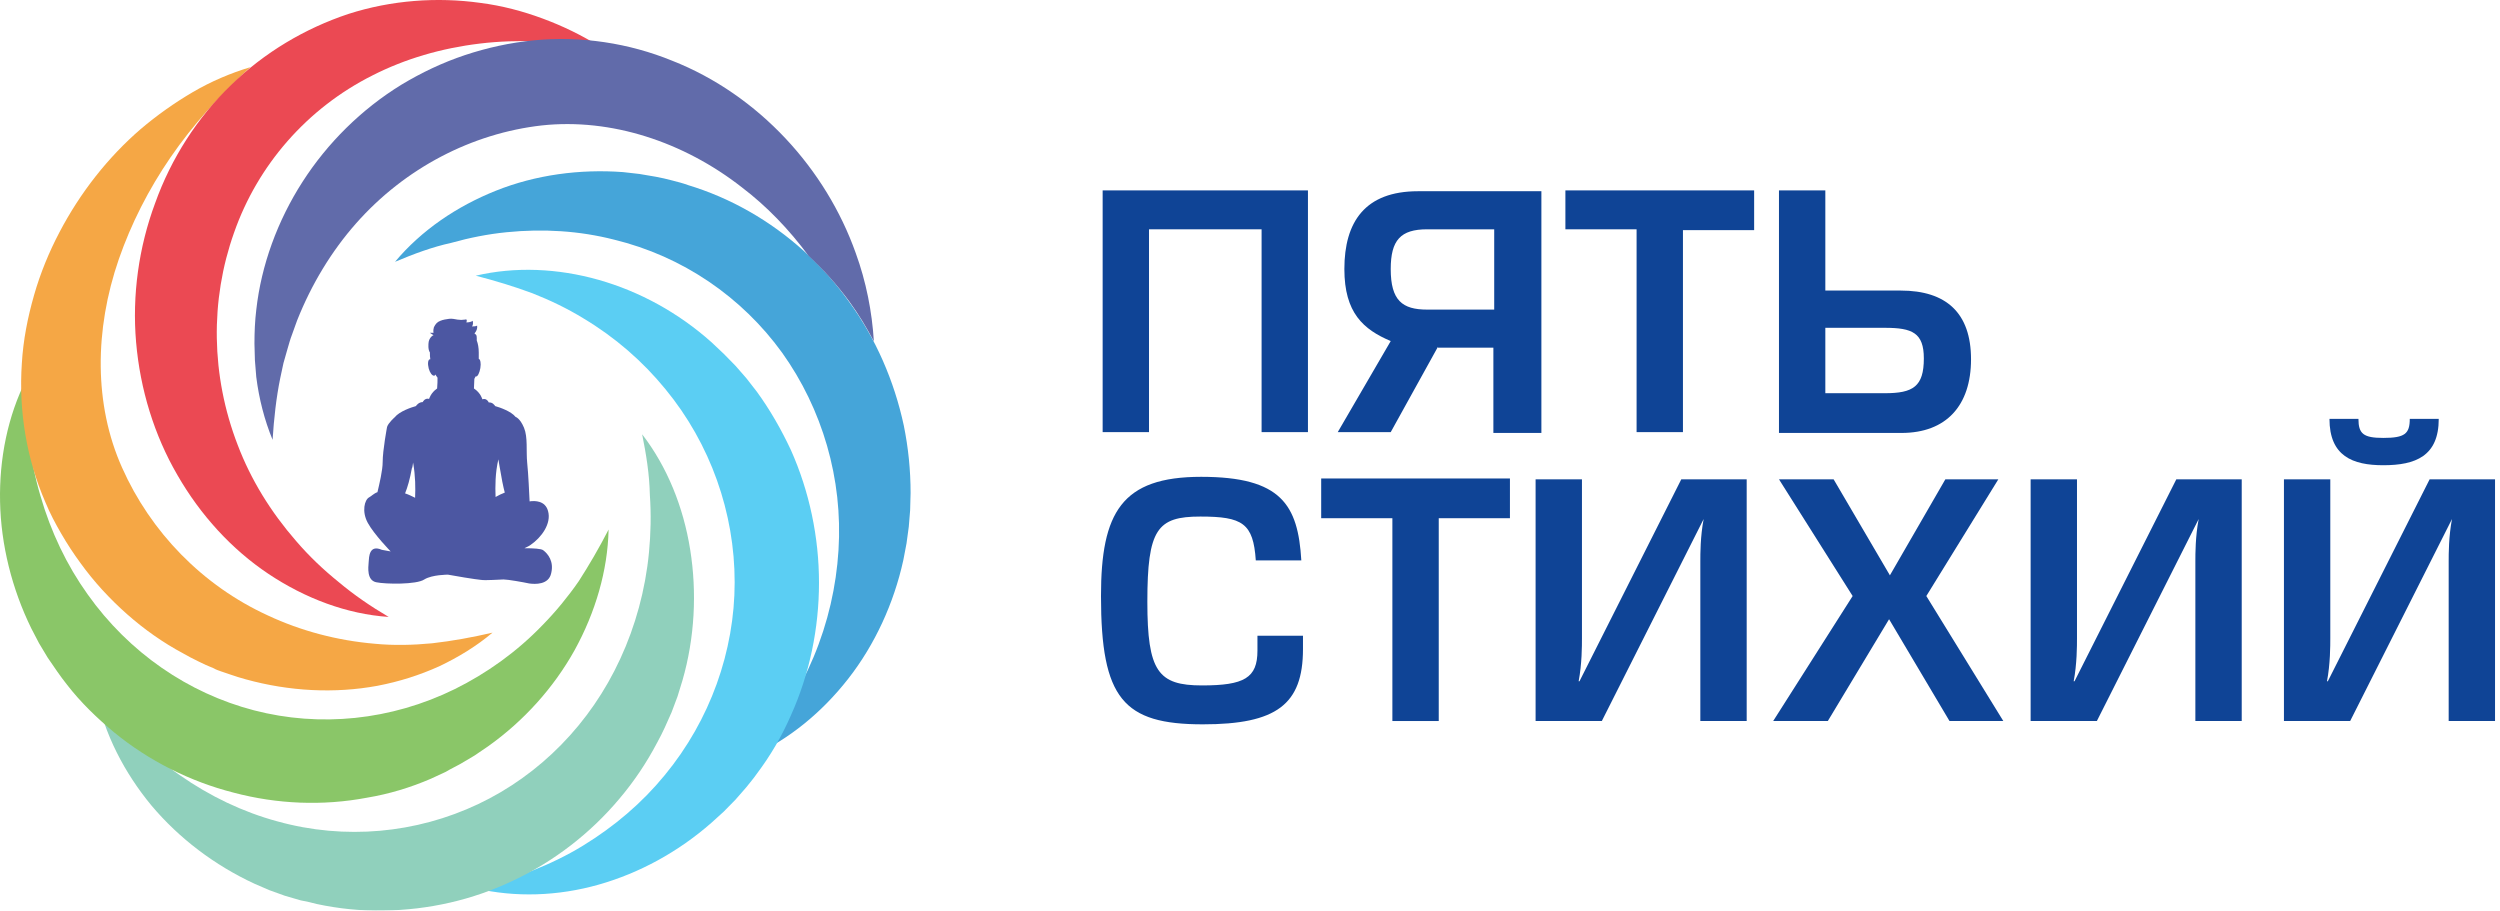 <?xml version="1.0" encoding="UTF-8"?> <svg xmlns="http://www.w3.org/2000/svg" width="302" height="110" viewBox="0 0 302 110" fill="none"> <path d="M158 23V52.2H152.4V27.7H138.8V52.2H133.2V23H158Z" fill="#0F4496"></path> <path d="M173.7 41.9L168 52.2H161.6L168 41.2C164.7 39.8 162.4 37.8 162.4 32.5C162.4 26.8 164.9 23.1 171.3 23.1H186.2V52.3H180.4V42H173.7V41.9ZM180.4 27.7H172.4C169.2 27.7 168 29 168 32.5C168 36.3 169.4 37.4 172.4 37.4H180.5V27.7H180.4Z" fill="#0F4496"></path> <path d="M203.3 52.2H197.7V27.7H189.1V23H211.9V27.8H203.3V52.2Z" fill="#0F4496"></path> <path d="M220.5 35.1H229.6C235.1 35.1 238.1 37.8 238.1 43.4C238.1 49 235.1 52.3 229.7 52.3H214.9V23H220.5V35.1ZM220.5 47.5H227.7C231.1 47.5 232.4 46.7 232.4 43.3C232.4 40.2 231 39.6 227.7 39.6H220.5V47.5Z" fill="#0F4496"></path> <path d="M157.4 76.7V78.4C157.4 85.1 154.2 87.5 145.3 87.5C135.7 87.5 133 84.4 133 72C133 61.9 135.5 57.6 145.1 57.6C154.8 57.6 156.8 61 157.2 67.7H151.7C151.4 63.2 150.1 62.4 145 62.4C139.8 62.4 138.6 63.9 138.6 72.7C138.6 81.1 139.9 82.8 145.2 82.8C150.3 82.8 151.9 81.9 151.9 78.6V76.8H157.4V76.7Z" fill="#0F4496"></path> <path d="M173.8 87.1H168.2V62.6H159.6V57.8H182.4V62.6H173.8V87.1Z" fill="#0F4496"></path> <path d="M211 57.9V87.1H205.4V67.8C205.4 66.9 205.4 64.8 205.8 62.7L193.5 87.1H185.5V57.9H191.1V77.1C191.1 78 191.1 80.2 190.7 82.3H190.8L203.1 57.9H211Z" fill="#0F4496"></path> <path d="M221.5 57.9L228.3 69.5L235 57.9H241.4L232.7 72L242 87.1H235.5L228.2 74.8L220.8 87.1H214.2L223.8 72L214.9 57.9H221.5Z" fill="#0F4496"></path> <path d="M270.8 57.9V87.1H265.2V67.8C265.2 66.9 265.2 64.8 265.6 62.7L253.3 87.1H245.3V57.9H250.9V77.1C250.9 78 250.9 80.2 250.5 82.3H250.6L262.9 57.9H270.8Z" fill="#0F4496"></path> <path d="M301.4 57.9V87.1H295.8V67.8C295.8 66.9 295.8 64.8 296.2 62.7L283.9 87.1H275.9V57.9H281.5V77.1C281.5 78 281.5 80.2 281.1 82.3H281.2L293.5 57.9H301.4ZM281.4 50.6H284.9C284.9 52.4 285.5 52.9 287.9 52.9C290.5 52.9 291.1 52.4 291.1 50.6H294.6C294.6 55.1 291.8 56.2 287.9 56.2C284.2 56.2 281.4 55.1 281.4 50.6Z" fill="#0F4496"></path> <g opacity="0.73"> <path d="M47.718 31.628C50.896 27.829 55.168 24.925 59.934 23.026C64.699 21.127 70.013 20.401 75.271 20.791L77.243 21.015L79.215 21.35C79.873 21.462 80.53 21.629 81.187 21.797C81.845 21.965 82.502 22.132 83.104 22.355C85.679 23.137 88.144 24.199 90.499 25.539C95.21 28.22 99.373 31.963 102.55 36.431C105.782 40.844 108.028 46.038 109.178 51.4C109.726 54.081 110 56.818 110 59.555C110 60.226 109.945 60.896 109.945 61.622C109.89 62.292 109.836 62.962 109.781 63.633L109.507 65.644L109.124 67.654C107.973 72.905 105.673 77.876 102.496 81.953C99.318 86.031 95.32 89.326 90.828 91.337C92.416 89.438 93.841 87.483 95.101 85.528C96.361 83.517 97.401 81.451 98.278 79.384C100.031 75.195 101.017 70.838 101.29 66.481C101.838 57.824 99.318 49.39 94.498 42.631C89.623 35.873 82.447 30.957 74.176 28.947C70.013 27.885 65.631 27.606 61.194 28.053C58.948 28.276 56.702 28.723 54.511 29.337C52.21 29.84 49.964 30.678 47.718 31.628Z" fill="#0083CB"></path> <path d="M57.469 33.303C62.235 32.186 67.384 32.41 72.314 33.806C77.243 35.202 81.954 37.772 85.953 41.346L87.432 42.743L88.856 44.195C89.294 44.698 89.733 45.201 90.171 45.703C90.609 46.262 90.993 46.764 91.431 47.323C93.019 49.502 94.389 51.903 95.539 54.361C97.785 59.388 98.935 64.918 98.935 70.391C98.935 75.921 97.785 81.451 95.539 86.422C94.444 88.936 93.074 91.281 91.431 93.46C91.047 94.018 90.609 94.521 90.171 95.08C89.733 95.582 89.294 96.085 88.856 96.588L87.432 98.04L85.953 99.38C81.954 102.899 77.243 105.469 72.314 106.865C67.384 108.262 62.235 108.429 57.469 107.312C59.824 106.753 62.125 106.027 64.261 105.189C66.398 104.352 68.479 103.346 70.396 102.173C74.231 99.827 77.572 96.979 80.311 93.627C85.789 86.981 88.747 78.658 88.747 70.336C88.747 61.957 85.844 53.635 80.366 46.988C77.627 43.637 74.285 40.732 70.451 38.442C68.534 37.269 66.452 36.264 64.316 35.426C62.07 34.588 59.824 33.918 57.469 33.303Z" fill="#1EBCEF"></path> <path d="M77.572 52.462C80.585 56.372 82.557 61.231 83.379 66.426C84.2 71.564 83.926 77.038 82.447 82.177L81.845 84.132L81.133 86.031C80.859 86.645 80.585 87.26 80.311 87.874C80.037 88.489 79.709 89.103 79.38 89.717C78.12 92.119 76.586 94.409 74.833 96.476C71.328 100.665 66.891 104.072 62.016 106.362C57.14 108.708 51.718 109.937 46.295 109.993C43.611 110.049 40.926 109.77 38.297 109.211C37.64 109.043 36.983 108.876 36.325 108.764C35.668 108.597 35.065 108.373 34.408 108.206L32.545 107.535L30.738 106.753C25.918 104.519 21.645 101.279 18.303 97.314C15.017 93.348 12.607 88.656 11.621 83.797C13.155 85.752 14.688 87.539 16.386 89.215C18.084 90.835 19.837 92.343 21.7 93.627C25.37 96.197 29.369 98.096 33.477 99.213C41.693 101.503 50.293 100.665 57.743 97.146C65.193 93.627 71.328 87.427 74.943 79.552C76.751 75.642 77.956 71.285 78.394 66.761C78.613 64.471 78.668 62.181 78.503 59.779C78.449 57.265 78.065 54.919 77.572 52.462Z" fill="#67BEA3"></path> <path d="M73.519 63.968C73.409 68.939 71.93 73.966 69.41 78.546C66.891 83.071 63.275 87.092 58.948 90.164L57.305 91.281L55.606 92.287C55.004 92.622 54.401 92.901 53.854 93.236C53.251 93.516 52.648 93.795 52.046 94.074C49.581 95.135 47.007 95.917 44.322 96.364C39.009 97.37 33.477 97.146 28.218 95.75C22.959 94.409 17.975 91.896 13.812 88.489C11.73 86.757 9.758 84.858 8.115 82.736C7.677 82.177 7.293 81.674 6.91 81.116C6.526 80.557 6.143 79.999 5.759 79.44L4.719 77.709L3.787 75.921C1.432 71.118 0.117 65.811 0.008 60.617C-0.102 55.422 0.939 50.227 3.185 45.815C3.13 48.328 3.24 50.73 3.514 53.076C3.787 55.422 4.226 57.712 4.883 59.891C6.143 64.247 8.06 68.269 10.58 71.788C15.565 78.826 22.74 83.741 30.683 85.808C38.626 87.874 47.226 87.036 54.949 83.238C58.783 81.339 62.399 78.77 65.521 75.53C67.11 73.91 68.589 72.123 69.903 70.224C71.163 68.269 72.368 66.202 73.519 63.968Z" fill="#5EB130"></path> <path d="M59.496 76.424C57.578 78.044 55.387 79.384 53.032 80.501C50.677 81.563 48.212 82.345 45.582 82.847C40.433 83.797 34.956 83.518 29.697 82.065C29.04 81.898 28.382 81.674 27.725 81.451L26.739 81.116C26.41 81.004 26.082 80.892 25.808 80.725L24.877 80.334L23.945 79.887C23.343 79.608 22.74 79.273 22.138 78.937C19.728 77.653 17.427 76.033 15.345 74.19C13.264 72.347 11.347 70.28 9.703 67.99C8.882 66.873 8.115 65.7 7.403 64.471C6.691 63.242 6.033 62.013 5.486 60.673C3.185 55.422 2.254 49.557 2.637 43.916C2.802 41.067 3.349 38.33 4.116 35.649C4.883 32.968 5.924 30.455 7.184 28.053C9.703 23.249 13.045 19.004 16.989 15.597C18.961 13.921 21.097 12.413 23.288 11.129C25.479 9.844 27.835 8.839 30.245 8.113C26.52 11.52 23.288 15.095 20.604 19.004C17.92 22.914 15.838 27.048 14.359 31.293C11.402 39.839 11.347 48.887 14.743 56.483C18.194 64.247 24.438 70.727 32.381 74.357C36.325 76.201 40.707 77.374 45.254 77.764C47.554 77.988 49.855 77.932 52.21 77.709C54.675 77.429 57.086 76.983 59.496 76.424Z" fill="#F18700"></path> <path d="M46.952 74.525C41.912 74.189 36.873 72.29 32.436 69.33C27.999 66.37 24.219 62.236 21.426 57.377C18.632 52.573 16.934 47.044 16.441 41.346C15.948 35.649 16.77 29.84 18.742 24.534C20.659 19.172 23.836 14.201 27.889 10.291C31.943 6.325 36.873 3.42 42.077 1.689C47.281 0.013 52.813 -0.378 58.017 0.348C60.646 0.684 63.166 1.354 65.576 2.248C67.986 3.141 70.287 4.258 72.423 5.599C67.438 4.984 62.563 4.705 57.962 5.264C53.306 5.822 48.924 7.107 44.98 9.118C37.092 13.084 31.121 19.954 28.273 28.109C25.37 36.264 25.479 45.368 28.711 53.746C30.3 57.936 32.71 61.845 35.777 65.364C37.311 67.152 39.009 68.772 40.872 70.28C42.734 71.844 44.761 73.24 46.952 74.525Z" fill="#E30613"></path> <path d="M102.605 36.431C103.701 37.939 104.687 39.559 105.563 41.235C105.344 37.66 104.632 34.029 103.372 30.566C101.564 25.483 98.661 20.736 94.882 16.714C91.102 12.693 86.446 9.397 81.187 7.33C75.984 5.208 70.177 4.314 64.48 4.873C61.632 5.152 58.838 5.766 56.154 6.66C53.47 7.554 50.896 8.783 48.486 10.235C43.665 13.195 39.557 17.273 36.544 21.965C33.531 26.656 31.559 32.019 30.957 37.437C30.793 38.777 30.738 40.173 30.738 41.514C30.738 42.184 30.793 42.855 30.793 43.525C30.847 44.195 30.902 44.865 30.957 45.536C31.286 48.161 31.943 50.73 32.929 53.132C33.093 50.563 33.367 48.049 33.86 45.647L34.243 43.86C34.408 43.245 34.572 42.687 34.736 42.128C34.901 41.57 35.065 40.955 35.284 40.397C35.503 39.838 35.668 39.28 35.887 38.721C37.64 34.309 40.05 30.343 43.008 26.991C48.924 20.289 57.031 16.1 65.466 15.15C73.793 14.257 82.557 17.105 89.623 22.635C92.636 24.925 95.32 27.718 97.675 30.901C99.483 32.577 101.126 34.42 102.605 36.431Z" fill="#27348B"></path> </g> <path opacity="0.84" d="M65.62 66.468C65.379 66.275 64.411 66.226 63.347 66.226C63.638 66.081 63.879 65.985 64.073 65.84C65.427 64.921 66.636 63.228 66.201 61.728C65.862 60.471 64.605 60.471 63.976 60.568C63.928 59.649 63.831 57.279 63.686 55.925C63.541 54.474 63.782 52.829 63.299 51.669C62.815 50.508 62.283 50.363 62.283 50.363C61.751 49.685 60.349 49.202 59.817 49.057C59.72 48.912 59.478 48.573 59.043 48.621C59.043 48.621 58.801 48.041 58.269 48.235C58.269 48.235 58.075 47.461 57.253 46.929L57.302 45.768C57.35 45.671 57.398 45.575 57.447 45.478H57.495C57.688 45.526 57.93 45.042 58.027 44.462C58.124 43.882 58.027 43.398 57.834 43.35C57.834 43.108 57.834 42.818 57.834 42.576C57.834 41.995 57.737 41.512 57.592 41.125C57.592 41.077 57.592 41.077 57.592 41.028C57.592 40.883 57.64 40.351 57.35 40.351L57.398 40.303C57.35 40.303 57.35 40.303 57.302 40.303C57.544 40.013 57.688 39.722 57.64 39.335C57.447 39.432 57.253 39.432 57.011 39.432C57.157 39.287 57.157 38.997 57.108 38.755C56.915 38.9 56.576 38.949 56.334 38.949C56.383 38.852 56.383 38.755 56.383 38.658C56.286 38.513 56.286 38.61 56.141 38.61C55.851 38.658 55.56 38.658 55.27 38.61C54.932 38.562 54.642 38.465 54.255 38.513C53.916 38.562 53.529 38.61 53.191 38.755C52.804 38.9 52.61 39.142 52.417 39.529C52.368 39.674 52.32 39.964 52.368 40.206C52.223 40.206 52.078 40.206 51.933 40.206C52.078 40.303 52.223 40.399 52.368 40.496C52.078 40.593 51.836 40.98 51.788 41.27C51.74 41.56 51.691 42.237 51.933 42.576C51.933 42.866 51.933 43.156 51.981 43.398H51.933C51.691 43.446 51.643 43.93 51.788 44.511C51.933 45.042 52.223 45.429 52.465 45.381C52.514 45.381 52.562 45.333 52.61 45.236C52.659 45.381 52.755 45.478 52.852 45.623C52.852 45.913 52.852 46.493 52.804 46.929C52.03 47.461 51.836 48.186 51.836 48.186C51.304 48.041 51.062 48.573 51.062 48.573C50.627 48.573 50.337 48.912 50.24 49.057C49.708 49.202 48.257 49.685 47.677 50.411C47.677 50.411 46.903 51.088 46.758 51.572C46.758 51.572 46.226 54.377 46.226 55.828C46.226 56.795 45.839 58.44 45.597 59.455C45.162 59.6 44.872 59.939 44.582 60.084C44.05 60.374 43.663 61.777 44.437 63.179C45.21 64.582 47.193 66.613 47.193 66.613L46.129 66.42C44.582 65.743 44.582 67.29 44.533 67.919C44.485 68.548 44.291 70.096 45.452 70.337C46.613 70.579 50.337 70.628 51.256 69.999C52.175 69.418 54.109 69.418 54.109 69.418C54.835 69.564 57.495 69.999 58.075 70.047C58.656 70.144 60.3 69.999 60.832 69.999C61.364 69.999 63.251 70.337 63.928 70.483C64.605 70.579 66.297 70.676 66.588 69.225C66.926 67.822 66.201 66.903 65.62 66.468ZM49.902 55.876C50.192 57.521 50.192 58.972 50.144 60.132C49.757 59.939 49.37 59.745 48.934 59.6C49.225 58.875 49.515 57.908 49.757 56.553C49.805 56.553 49.853 56.263 49.902 55.876ZM60.977 59.504C60.59 59.649 60.203 59.842 59.865 60.036C59.817 58.778 59.817 57.134 60.203 55.489C60.3 56.021 60.349 56.36 60.349 56.36C60.59 57.811 60.784 58.778 60.977 59.504Z" fill="#2B3891"></path> </svg> 